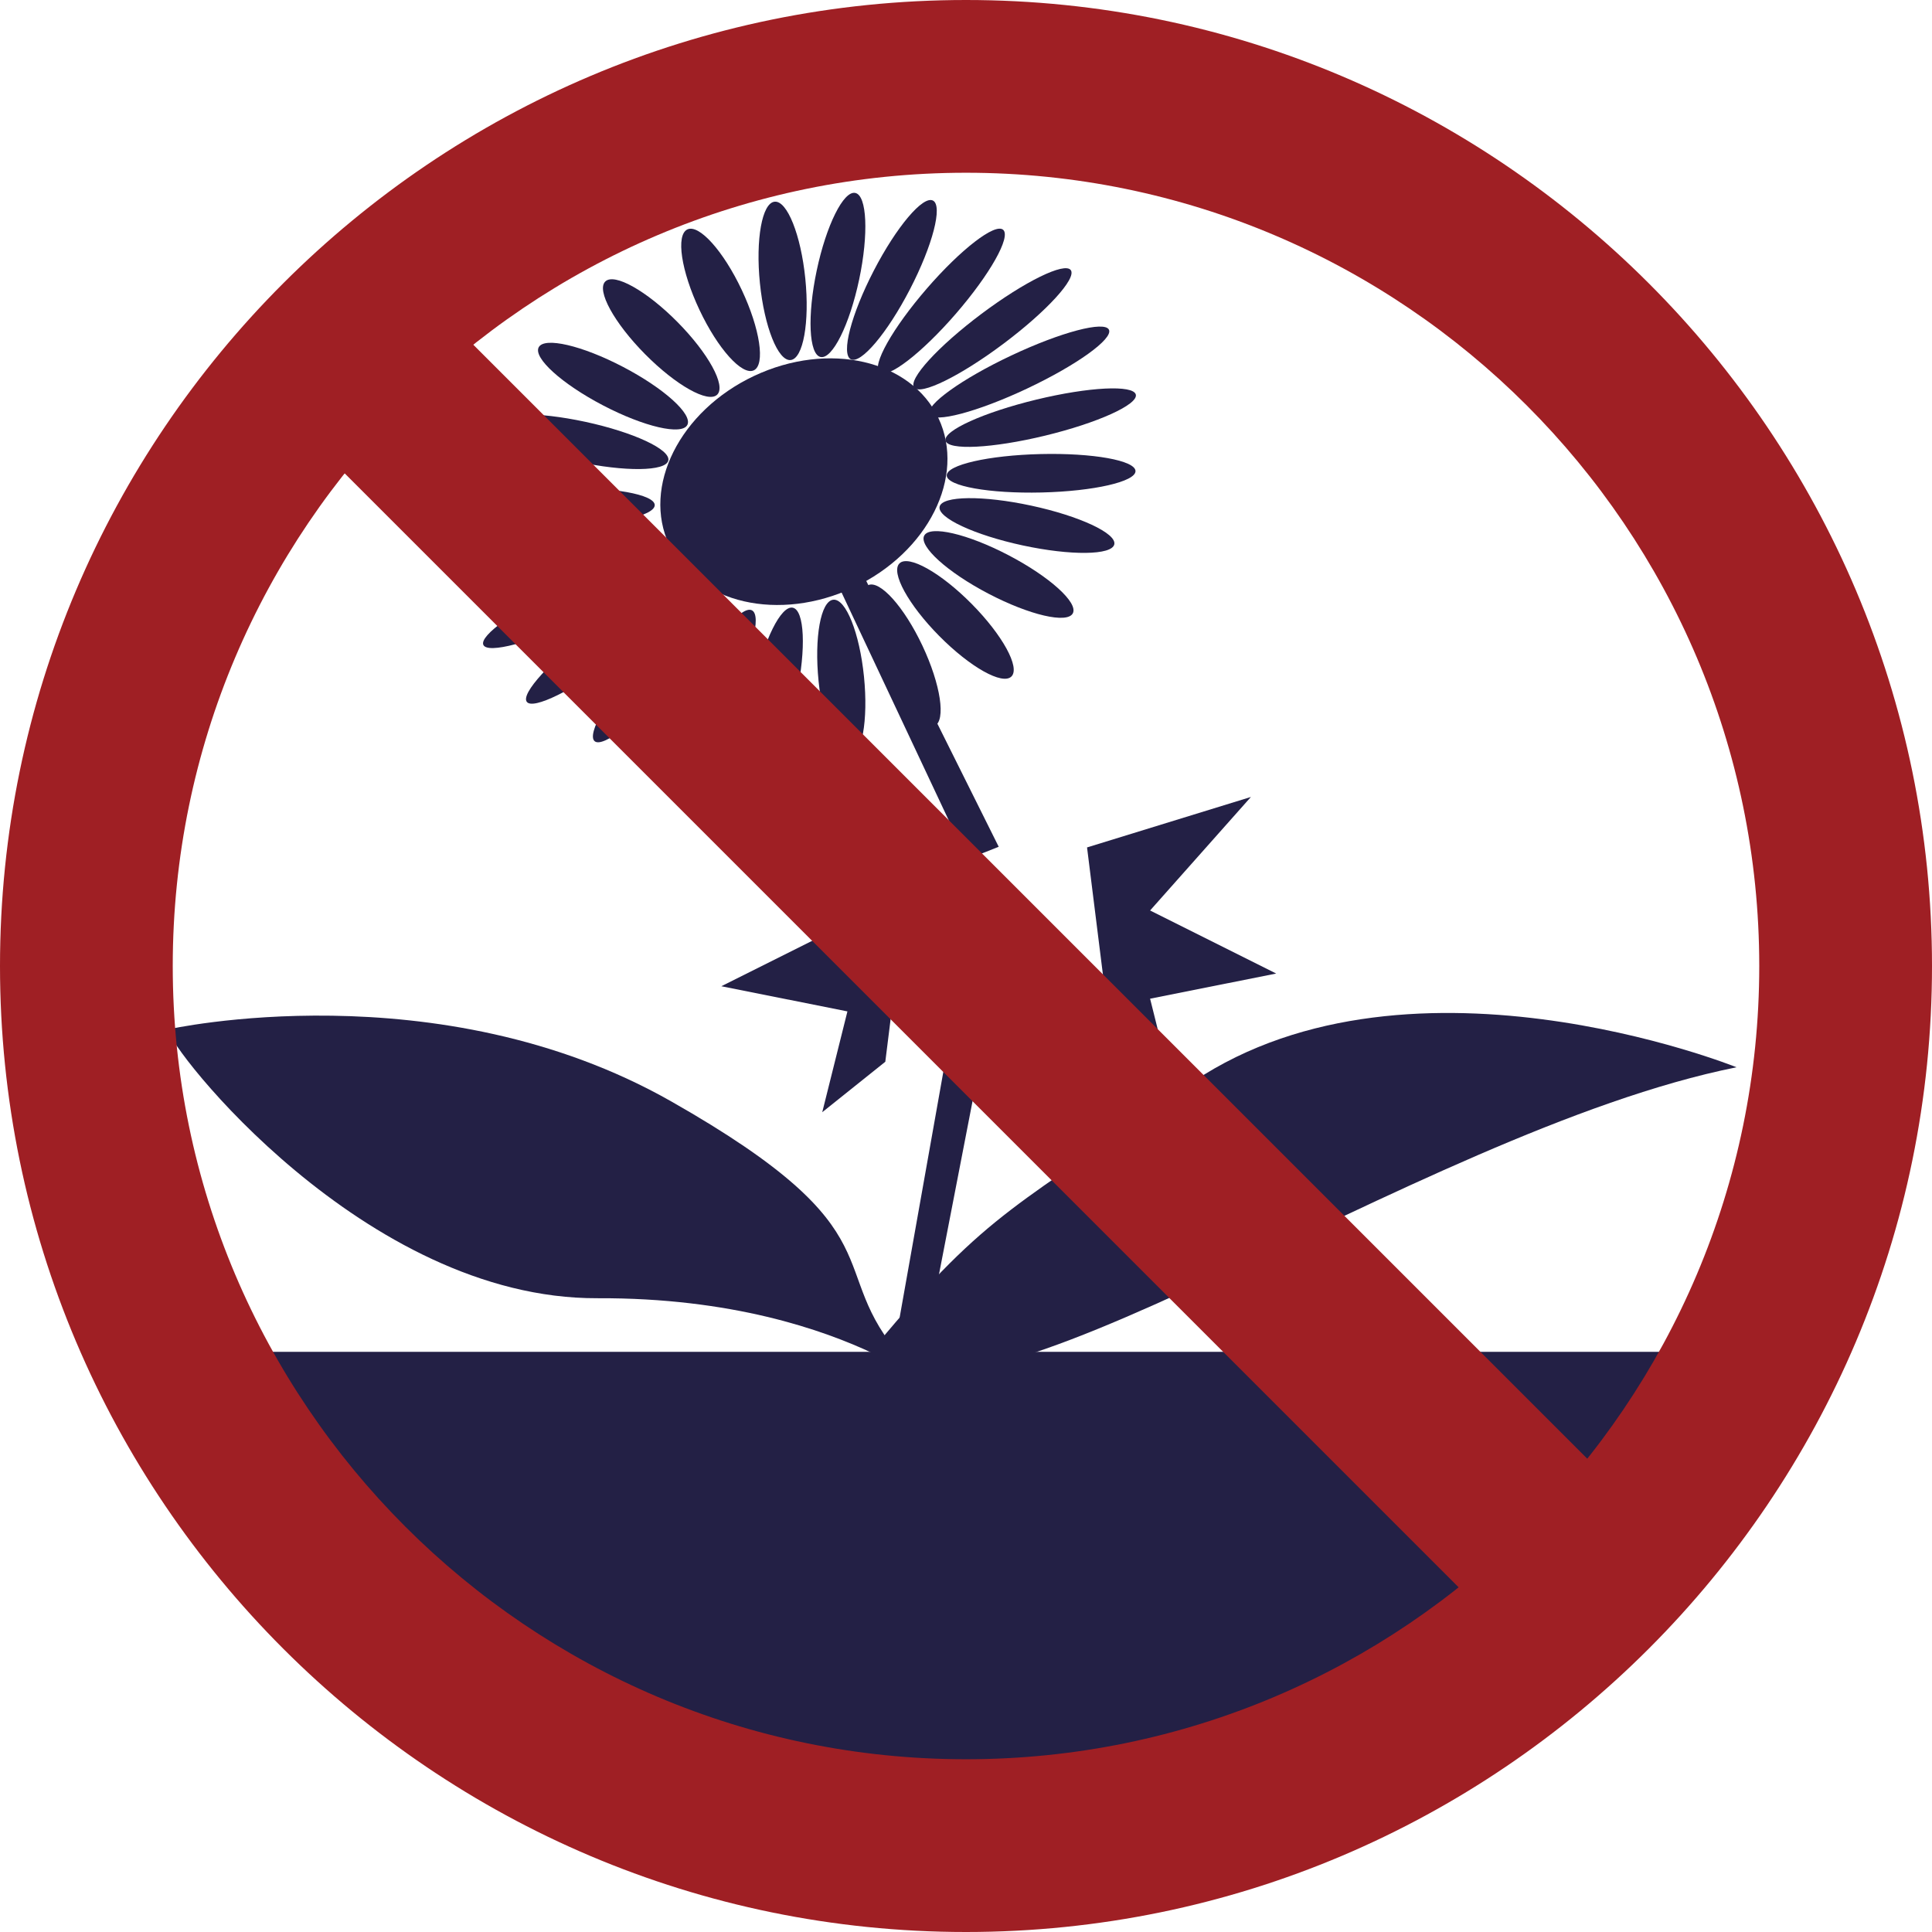 <?xml version="1.0" encoding="UTF-8"?><svg id="_レイヤー_2" xmlns="http://www.w3.org/2000/svg" viewBox="0 0 171.9 171.9"><defs><style>.cls-1{fill:#9f1f24;}.cls-1,.cls-2,.cls-3{stroke-width:0px;}.cls-2{fill:#a11f24;}.cls-3{fill:#232045;}</style></defs><g id="_コンテンツ"><g id="path31762"><path class="cls-3" d="m15.59,120.28c12.72,26.02,39.44,43.94,70.35,43.94s57.64-17.92,70.35-43.94H15.59Z"/></g><g id="path31764"><path class="cls-3" d="m154.51,94.96c-28.63,5.74-69.56,35.73-76.63,24.83,10.3-12.41,12.76-12.36,27.38-22.92,19.34-13.96,49.25-1.91,49.25-1.91h0Z"/></g><g id="path31766"><path class="cls-3" d="m14.95,91.6c0,1.53,17.47,24,38.21,23.91,23.85-.1,32.56,11.42,27.2,5.4-7.24-8.13.09-11.14-20.65-22.92-20.74-11.78-44.76-6.4-44.76-6.4h0Z"/></g><g id="path31768"><path class="cls-3" d="m85.49,86.61l-7.28,40.94,2.81-1.12,7.28-37.58-2.81-2.24Z"/></g><g id="path31770"><path class="cls-3" d="m71.2,44.9l14.85,31.56,2.81-1.12-17.3-34.72-.37,4.29Z"/></g><g id="path31772"><ellipse class="cls-3" cx="71.53" cy="42.86" rx="13.24" ry="10.4" transform="translate(-11.45 34.59) rotate(-25.24)"/></g><g id="path31774"><ellipse class="cls-3" cx="64.12" cy="26.68" rx="2.08" ry="6.93" transform="translate(-5.26 29.89) rotate(-25.24)"/></g><g id="path31776"><ellipse class="cls-3" cx="58.83" cy="30.08" rx="2.03" ry="7.08" transform="translate(-4.14 50.08) rotate(-44.7)"/></g><g id="path31778"><ellipse class="cls-3" cx="54.54" cy="34.36" rx="1.93" ry="7.46" transform="translate(-1.17 66.78) rotate(-62.41)"/></g><g id="path31780"><ellipse class="cls-3" cx="51.7" cy="39.3" rx="1.81" ry="7.95" transform="translate(2.39 81.57) rotate(-77.85)"/></g><g id="path31782"><ellipse class="cls-3" cx="49.86" cy="45.13" rx="8.4" ry="1.71" transform="translate(-1.06 1.2) rotate(-1.36)"/></g><g id="path31784"><ellipse class="cls-3" cx="49.72" cy="49.71" rx="8.71" ry="1.65" transform="translate(-10.3 13.09) rotate(-13.61)"/></g><g id="path31786"><ellipse class="cls-3" cx="50.99" cy="53.62" rx="8.83" ry="1.63" transform="translate(-17.99 26.86) rotate(-25.24)"/></g><g id="path31788"><ellipse class="cls-3" cx="53.84" cy="57.23" rx="8.71" ry="1.65" transform="translate(-23.57 43.74) rotate(-36.87)"/></g><g id="path31790"><ellipse class="cls-3" cx="58.4" cy="59.6" rx="8.4" ry="1.71" transform="translate(-24.88 64.73) rotate(-49.11)"/></g><g id="path31792"><ellipse class="cls-3" cx="63.25" cy="61.37" rx="7.95" ry="1.81" transform="translate(-20.33 89.32) rotate(-62.63)"/></g><g id="path31794"><ellipse class="cls-3" cx="68.99" cy="61.37" rx="7.46" ry="1.93" transform="translate(-5.32 116.17) rotate(-78.06)"/></g><g id="path31796"><ellipse class="cls-3" cx="74.85" cy="60.41" rx="2.03" ry="7.08" transform="translate(-5.7 7.84) rotate(-5.78)"/></g><g id="path31798"><ellipse class="cls-3" cx="80.19" cy="58.34" rx="2.08" ry="6.93" transform="translate(-17.22 39.76) rotate(-25.24)"/></g><g id="path31800"><ellipse class="cls-3" cx="85.01" cy="55.17" rx="2.03" ry="7.08" transform="translate(-14.22 75.74) rotate(-44.7)"/></g><g id="path31802"><ellipse class="cls-3" cx="88.84" cy="51.11" rx="1.93" ry="7.46" transform="translate(2.4 106.18) rotate(-62.41)"/></g><g id="path31804"><ellipse class="cls-3" cx="91.37" cy="46.76" rx="1.81" ry="7.95" transform="translate(26.43 126.24) rotate(-77.85)"/></g><g id="path31806"><ellipse class="cls-3" cx="92.63" cy="42.11" rx="8.4" ry="1.71" transform="translate(-.97 2.21) rotate(-1.36)"/></g><g id="path31808"><ellipse class="cls-3" cx="92.59" cy="37.16" rx="8.71" ry="1.65" transform="translate(-6.14 22.83) rotate(-13.61)"/></g><g id="path31810"><path class="cls-3" d="m96.72,75.4l14.58-4.49-8.97,10.1,11.22,5.61-11.22,2.24,2.24,8.97-5.61-4.49"/></g><g id="path31812"><path class="cls-3" d="m81.01,76.53l-14.58-4.49,8.97,10.1-11.22,5.61,11.22,2.24-2.24,8.97,5.61-4.49"/></g><g id="path31814"><ellipse class="cls-3" cx="90.68" cy="33.11" rx="8.83" ry="1.63" transform="translate(-5.46 41.82) rotate(-25.24)"/></g><g id="path31816"><path class="cls-1" d="m85.95,171.9C38.56,171.9,0,133.34,0,85.95S38.56,0,85.95,0s85.95,38.56,85.95,85.95-38.56,85.95-85.95,85.95Zm0-156.53C47.03,15.37,15.37,47.03,15.37,85.95s31.66,70.58,70.58,70.58,70.58-31.66,70.58-70.58S124.87,15.37,85.95,15.37Z"/></g><g id="path31818"><ellipse class="cls-3" cx="88.3" cy="29.27" rx="8.71" ry="1.65" transform="translate(.1 58.82) rotate(-36.87)"/></g><g id="path31820"><ellipse class="cls-3" cx="83.75" cy="26.79" rx="8.4" ry="1.71" transform="translate(8.68 72.57) rotate(-49.11)"/></g><g id="path31822"><ellipse class="cls-3" cx="79.36" cy="24.91" rx="7.95" ry="1.81" transform="translate(20.75 83.93) rotate(-62.63)"/></g><g id="path31824"><ellipse class="cls-3" cx="74.56" cy="24.47" rx="7.46" ry="1.93" transform="translate(35.19 92.35) rotate(-78.06)"/></g><g id="path31826"><ellipse class="cls-3" cx="69.63" cy="24.99" rx="2.03" ry="7.08" transform="translate(-2.16 7.14) rotate(-5.78)"/></g><g id="rect31828"><rect class="cls-2" x="82.58" y="5.18" width="6.73" height="161.54" rx=".12" ry=".12" transform="translate(-35.6 85.95) rotate(-45)"/><path class="cls-1" d="m140.68,150.12c-1.28,0-2.52-.52-3.43-1.42L21.8,33.25l-.02-2.06v-1.97s7.41-7.42,7.41-7.42l2.06-.02c1.28,0,2.54.54,3.43,1.46l115.4,115.4.04,2.02c0,1.29-.51,2.54-1.42,3.45l-5.97,5.97-2.02.04h-.03Zm1.33-6.18s.02.02.04.04l-.04-.04Zm-4.56-1.96s-.05.04-.07.07l.07-.07Z"/></g></g></svg>